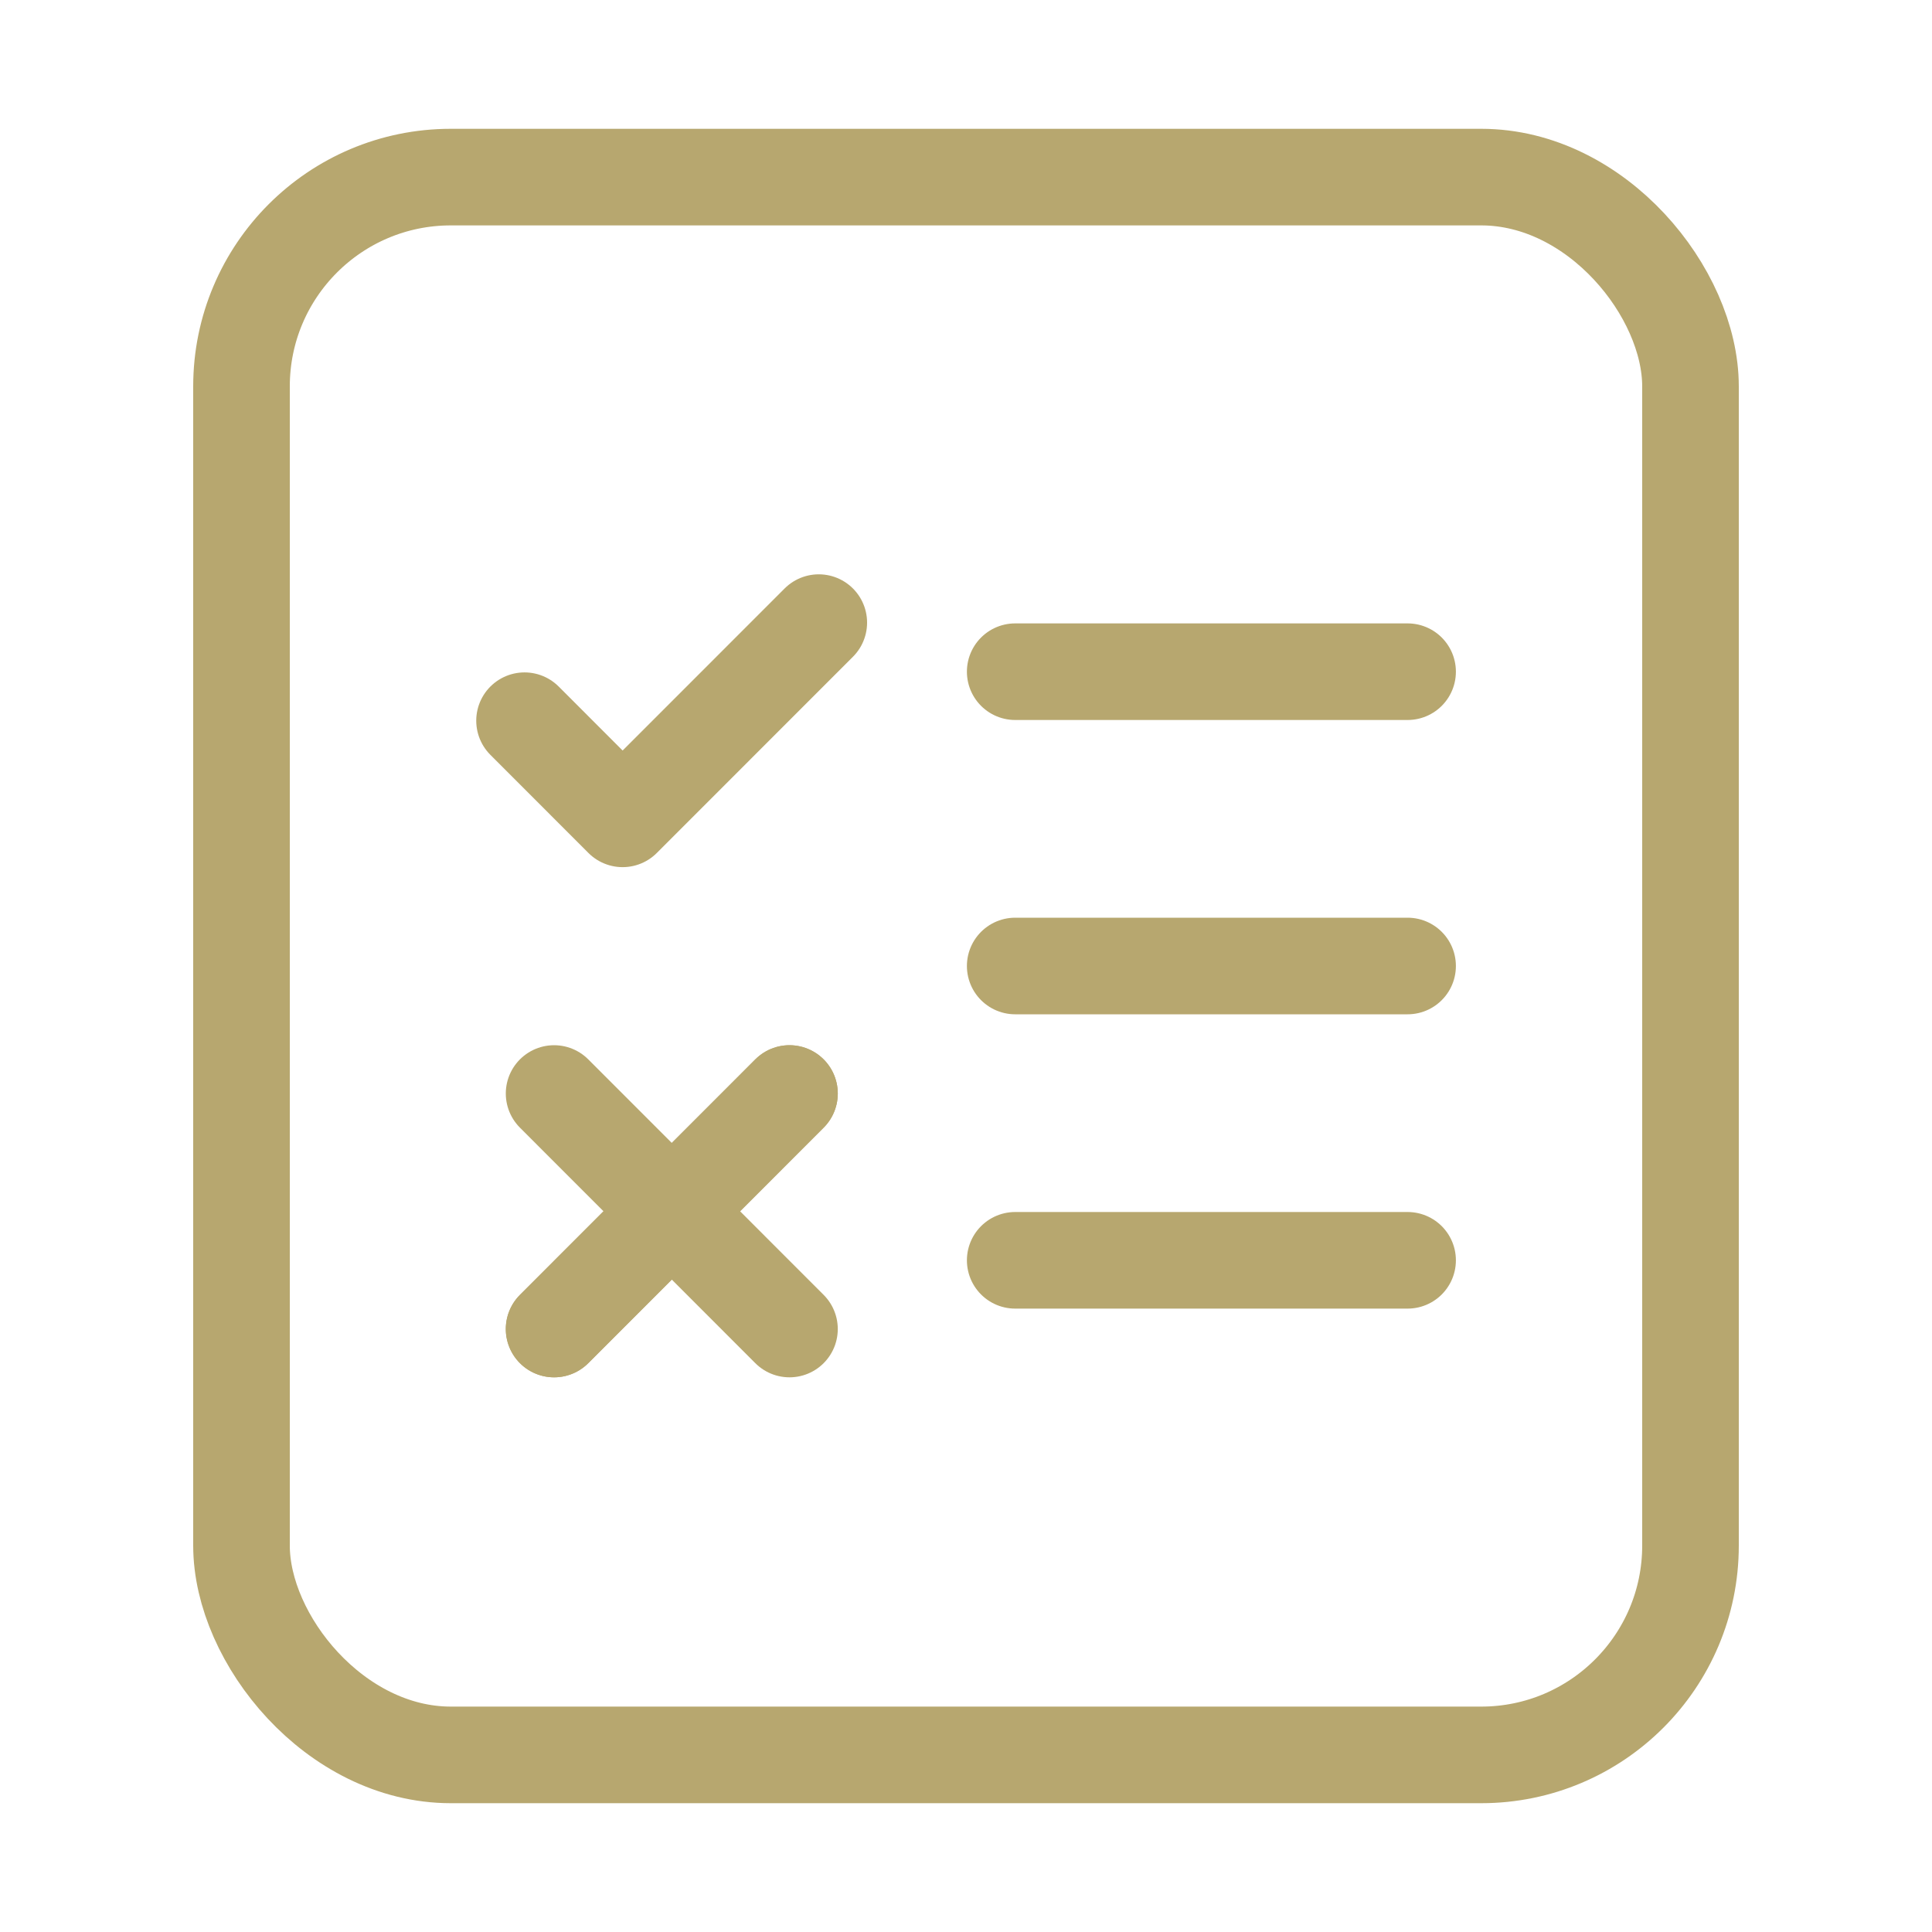 <svg width="30" height="30" viewBox="0 0 30 30" fill="none" xmlns="http://www.w3.org/2000/svg">
<rect x="3.75" y="2.75" width="22.5" height="24.5" rx="3.25" stroke="#B7A76F" stroke-width="1.5"/>
<path d="M8.604 20.637L12.259 16.98" stroke="#B7A76F" stroke-width="1.5" stroke-linecap="round" stroke-linejoin="round"/>
<path d="M8.604 20.637L12.259 16.98" stroke="#B7A76F" stroke-width="1.5" stroke-linecap="round" stroke-linejoin="round"/>
<path d="M8.604 16.98L12.259 20.637" stroke="#B7A76F" stroke-width="1.5" stroke-linecap="round" stroke-linejoin="round"/>
<path d="M8.145 11.191L9.668 12.715L12.714 9.668" stroke="#B7A76F" stroke-width="1.5" stroke-linecap="round" stroke-linejoin="round"/>
<path d="M15.764 10.43H21.857" stroke="#B7A76F" stroke-width="1.5" stroke-linecap="round" stroke-linejoin="round"/>
<path d="M15.764 15H21.857" stroke="#B7A76F" stroke-width="1.5" stroke-linecap="round" stroke-linejoin="round"/>
<path d="M15.764 19.57H21.857" stroke="#B7A76F" stroke-width="1.5" stroke-linecap="round" stroke-linejoin="round"/>
</svg>
